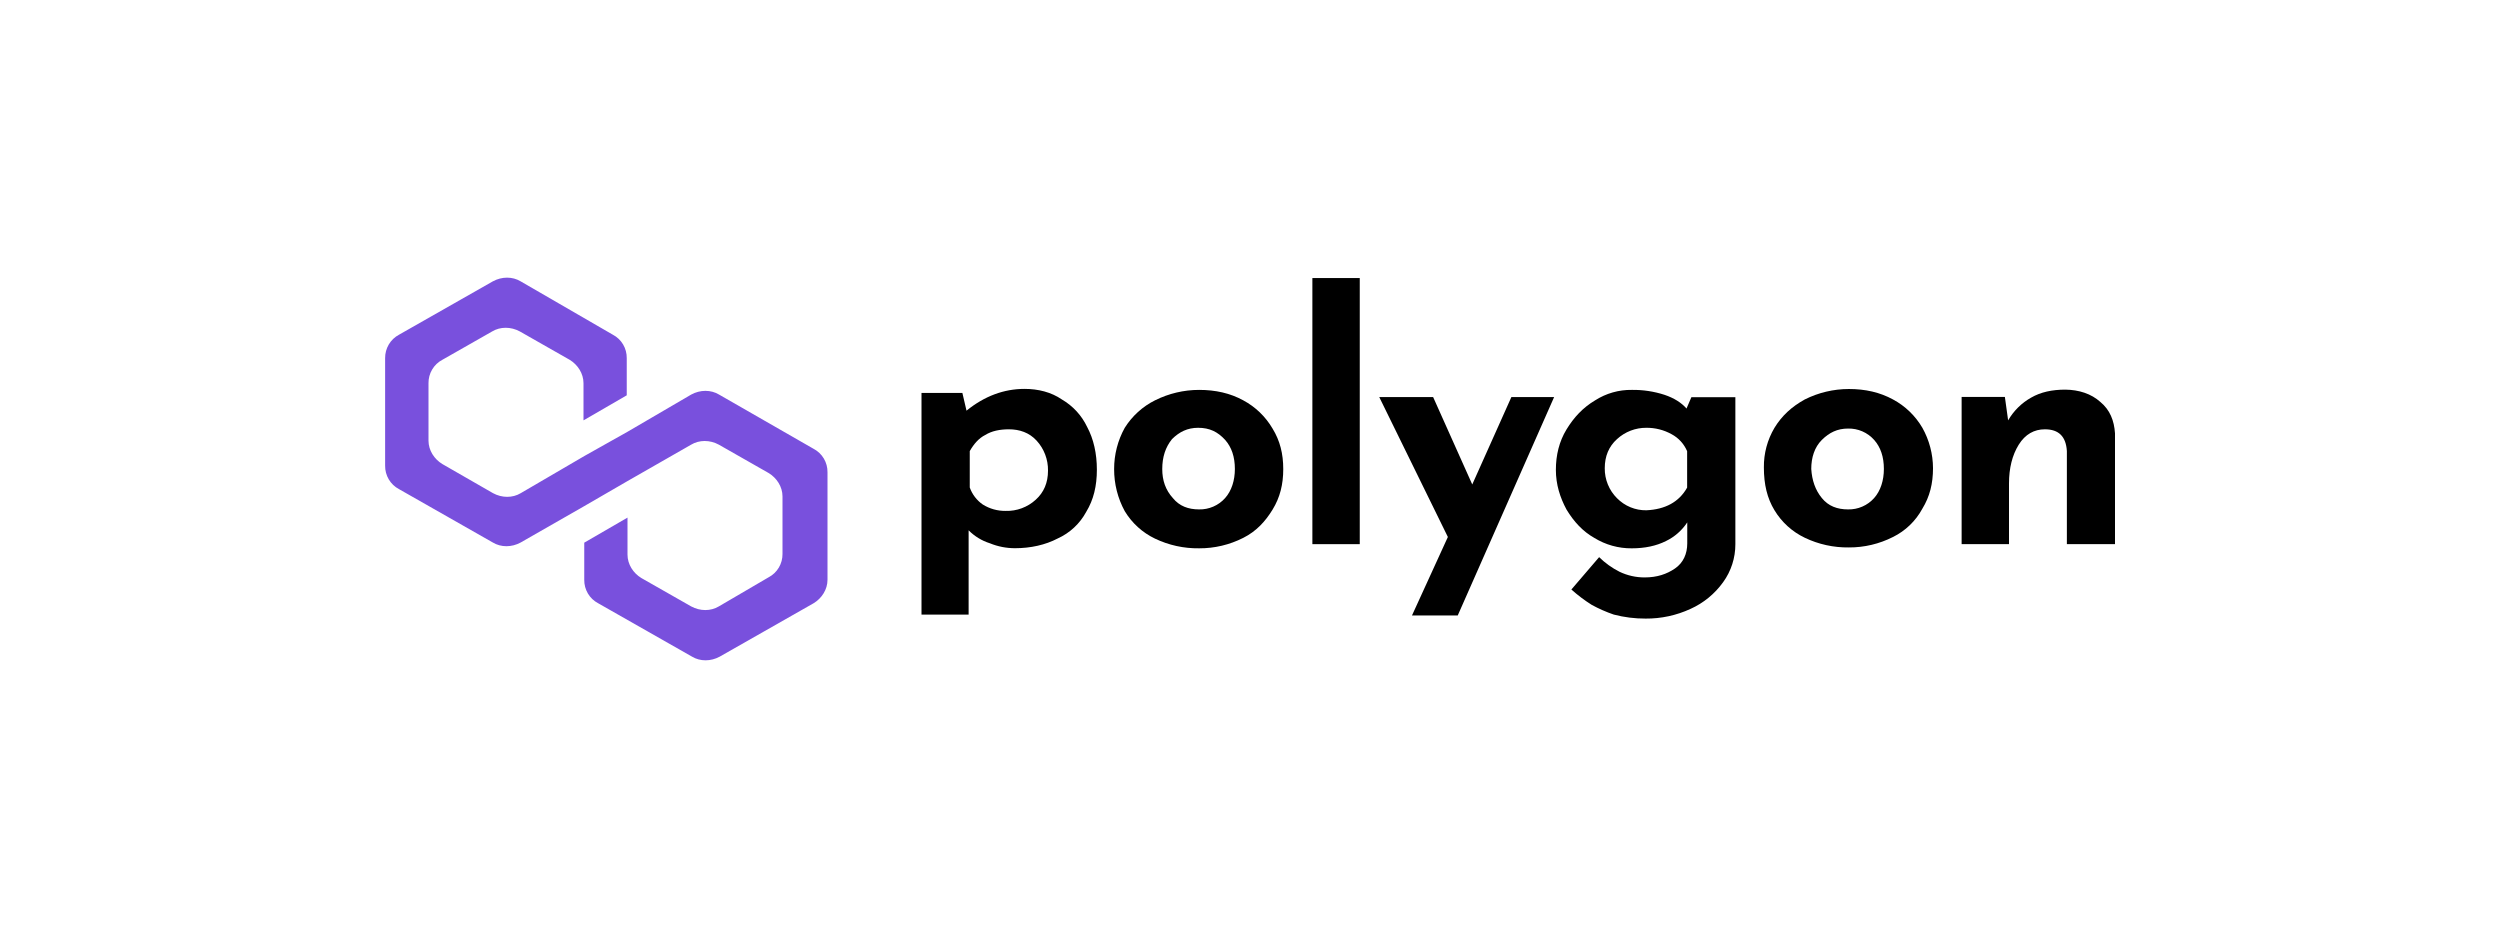 <svg width="163" height="61" viewBox="0 0 163 61" fill="none" xmlns="http://www.w3.org/2000/svg">
<path d="M69.234 26.045C69.95 26.461 70.524 27.085 70.881 27.835C71.304 28.624 71.516 29.576 71.516 30.627C71.516 31.678 71.304 32.581 70.823 33.37C70.408 34.141 69.752 34.753 68.957 35.111C68.158 35.529 67.197 35.743 66.186 35.743C65.622 35.745 65.063 35.636 64.54 35.422C64.017 35.257 63.542 34.967 63.154 34.577V40.07H60.082V25.619H62.747L63.016 26.776C64.189 25.824 65.461 25.356 66.797 25.356C67.686 25.355 68.541 25.568 69.234 26.045ZM67.531 32.581C68.061 32.104 68.33 31.472 68.33 30.684C68.34 29.961 68.075 29.261 67.588 28.73C67.107 28.204 66.471 27.991 65.779 27.991C65.192 27.991 64.662 28.097 64.238 28.36C63.815 28.574 63.497 28.943 63.228 29.411V31.784C63.388 32.234 63.684 32.622 64.075 32.893C64.523 33.173 65.04 33.318 65.567 33.311C66.291 33.333 66.995 33.071 67.531 32.581V32.581Z" fill="black"/>
<path d="M73.334 27.892C73.816 27.125 74.498 26.505 75.306 26.102C76.2 25.655 77.185 25.422 78.183 25.421C79.251 25.421 80.204 25.634 81.06 26.102C81.856 26.528 82.519 27.167 82.975 27.95C83.456 28.738 83.668 29.584 83.668 30.585C83.668 31.587 83.456 32.433 82.975 33.221C82.494 34.009 81.907 34.642 81.06 35.069C80.168 35.522 79.182 35.755 78.183 35.75C77.189 35.764 76.204 35.548 75.306 35.118C74.489 34.728 73.804 34.106 73.334 33.328C72.876 32.488 72.638 31.544 72.641 30.585C72.639 29.643 72.877 28.715 73.334 27.892ZM76.471 32.474C76.895 32.999 77.482 33.213 78.175 33.213C78.495 33.221 78.813 33.159 79.107 33.031C79.401 32.904 79.664 32.714 79.878 32.474C80.302 31.998 80.514 31.316 80.514 30.577C80.514 29.789 80.302 29.157 79.878 28.68C79.397 28.155 78.868 27.892 78.118 27.892C77.425 27.892 76.895 28.155 76.414 28.631C75.991 29.157 75.779 29.789 75.779 30.585C75.779 31.316 75.991 31.948 76.471 32.474Z" fill="black"/>
<path d="M88.656 18.129V35.479H85.567V18.129H88.656Z" fill="black"/>
<path d="M101.329 25.889L95.045 40.127H92.062L94.401 35.011L89.927 25.889H93.44L95.991 31.587L98.542 25.889H101.329Z" fill="black"/>
<path d="M113.146 25.88V35.479C113.149 36.37 112.87 37.239 112.348 37.959C111.803 38.718 111.07 39.319 110.221 39.7C109.303 40.124 108.304 40.34 107.295 40.332C106.594 40.335 105.895 40.247 105.217 40.07C104.721 39.901 104.242 39.689 103.782 39.438C103.312 39.143 102.867 38.807 102.454 38.436L104.263 36.326C104.655 36.71 105.103 37.031 105.591 37.278C106.106 37.525 106.668 37.651 107.238 37.648C108.036 37.648 108.672 37.434 109.21 37.065C109.748 36.695 110.009 36.112 110.009 35.431V34.059C109.664 34.583 109.186 35.003 108.623 35.275C107.988 35.595 107.238 35.751 106.39 35.751C105.528 35.759 104.681 35.523 103.945 35.069C103.203 34.651 102.617 34.018 102.136 33.222C101.712 32.434 101.443 31.588 101.443 30.635C101.443 29.683 101.655 28.788 102.136 28C102.617 27.211 103.203 26.579 104.002 26.103C104.718 25.645 105.551 25.408 106.398 25.421C107.12 25.411 107.838 25.519 108.525 25.742C109.161 25.955 109.642 26.267 109.96 26.637L110.278 25.898H113.146V25.88ZM110.001 31.792V29.419C109.799 28.944 109.443 28.553 108.99 28.311C108.486 28.031 107.919 27.887 107.344 27.892C106.636 27.886 105.951 28.15 105.428 28.631C104.899 29.107 104.63 29.74 104.63 30.528C104.626 30.891 104.695 31.251 104.832 31.587C104.969 31.922 105.172 32.227 105.428 32.482C105.679 32.737 105.977 32.938 106.306 33.073C106.635 33.209 106.988 33.276 107.344 33.27C108.566 33.213 109.471 32.737 110.001 31.792Z" fill="black"/>
<path d="M115.697 27.892C116.178 27.104 116.814 26.521 117.67 26.045C118.564 25.597 119.548 25.364 120.547 25.363C121.614 25.363 122.568 25.577 123.424 26.045C124.219 26.47 124.882 27.11 125.339 27.892C125.79 28.697 126.029 29.604 126.032 30.528C126.032 31.53 125.82 32.376 125.339 33.164C124.907 33.965 124.237 34.611 123.424 35.011C122.532 35.464 121.546 35.698 120.547 35.693C119.552 35.707 118.568 35.491 117.67 35.06C116.853 34.67 116.167 34.048 115.697 33.27C115.217 32.482 115.005 31.579 115.005 30.479C114.993 29.569 115.233 28.673 115.697 27.892ZM118.786 32.474C119.21 33 119.797 33.213 120.49 33.213C120.81 33.221 121.128 33.159 121.422 33.031C121.716 32.904 121.979 32.714 122.193 32.474C122.617 31.998 122.829 31.316 122.829 30.577C122.829 29.789 122.617 29.157 122.193 28.681C121.979 28.441 121.716 28.251 121.422 28.123C121.128 27.996 120.81 27.934 120.49 27.942C119.797 27.942 119.267 28.204 118.786 28.681C118.305 29.157 118.094 29.838 118.094 30.577C118.142 31.316 118.354 31.949 118.786 32.474Z" fill="black"/>
<path d="M136.936 26.201C137.572 26.726 137.841 27.416 137.898 28.253V35.479H134.76V29.411C134.703 28.459 134.23 27.991 133.326 27.991C132.633 27.991 132.046 28.311 131.622 28.992C131.199 29.674 130.987 30.52 130.987 31.521V35.479H127.898V25.881H130.718L130.93 27.408C131.287 26.79 131.802 26.279 132.421 25.93C133.057 25.56 133.807 25.404 134.654 25.404C135.551 25.413 136.349 25.675 136.936 26.201Z" fill="black"/>
<path d="M46.879 25.724C46.349 25.404 45.656 25.404 45.069 25.724L40.921 28.147L38.101 29.732L33.953 32.154C33.423 32.474 32.73 32.474 32.144 32.154L28.843 30.257C28.313 29.937 27.938 29.362 27.938 28.73V24.985C27.934 24.672 28.016 24.362 28.176 24.093C28.335 23.823 28.567 23.603 28.843 23.458L32.087 21.611C32.616 21.291 33.309 21.291 33.896 21.611L37.14 23.458C37.669 23.778 38.044 24.353 38.044 24.985V27.408L40.864 25.774V23.352C40.868 23.038 40.786 22.728 40.627 22.459C40.467 22.189 40.236 21.969 39.959 21.824L33.945 18.343C33.415 18.023 32.722 18.023 32.135 18.343L26.015 21.824C25.739 21.97 25.509 22.19 25.349 22.459C25.189 22.729 25.107 23.038 25.11 23.352V30.364C25.106 30.678 25.188 30.987 25.348 31.256C25.508 31.526 25.738 31.746 26.015 31.891L32.135 35.373C32.665 35.693 33.358 35.693 33.945 35.373L38.093 32.999L40.913 31.366L45.061 28.993C45.591 28.673 46.284 28.673 46.871 28.993L50.114 30.841C50.644 31.161 51.019 31.736 51.019 32.368V36.112C51.023 36.426 50.941 36.735 50.781 37.005C50.622 37.275 50.391 37.494 50.114 37.639L46.871 39.536C46.341 39.856 45.648 39.856 45.061 39.536L41.818 37.689C41.288 37.369 40.913 36.794 40.913 36.161V33.748L38.093 35.382V37.804C38.089 38.118 38.171 38.427 38.331 38.697C38.49 38.966 38.721 39.186 38.998 39.331L45.118 42.812C45.648 43.133 46.341 43.133 46.928 42.812L53.048 39.331C53.578 39.011 53.953 38.436 53.953 37.804V30.791C53.957 30.477 53.875 30.168 53.715 29.899C53.556 29.629 53.325 29.409 53.048 29.264L46.879 25.724Z" fill="#7950DD"/>
</svg>
